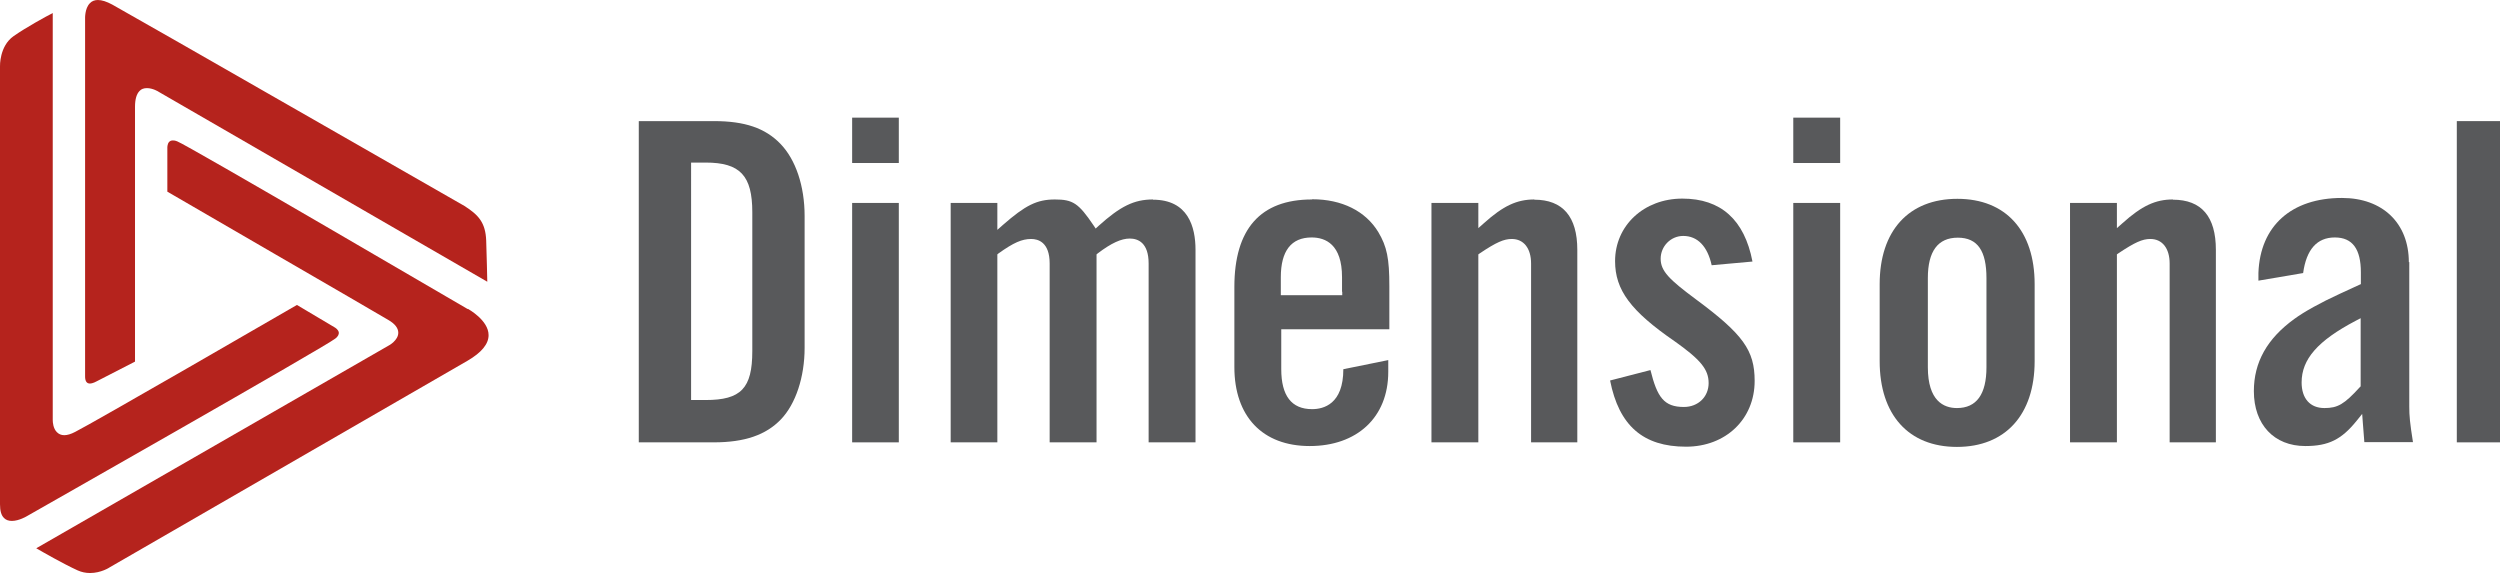<?xml version="1.0" encoding="UTF-8"?>
<svg xmlns="http://www.w3.org/2000/svg" id="Layer_1" viewBox="0 0 115.18 26.4">
  <defs>
    <style>
      .cls-1 {
        fill: #58595b;
      }

      .cls-2 {
        fill: #b5231d;
      }
    </style>
  </defs>
  <path class="cls-2" d="M15.61,15.32c-.02-.14-.18-.23-.18-.23l-1.75-1.04c-.46.27-9.42,5.45-10.22,5.85-.19.1-.36.15-.5.15s-.25-.05-.34-.14c-.17-.17-.19-.45-.19-.56v-.03s0-18.72,0-18.72c-.29.15-1.23.66-1.81,1.07C-.03,2.13,0,3.05,0,3.06,0,3.24,0,21.74,0,23.23c0,.31.06.52.19.64.09.09.21.13.36.13.33,0,.69-.22.69-.22.14-.08,13.84-7.86,14.22-8.19.11-.09.16-.18.15-.28Z"></path>
  <path class="cls-2" d="M21.55,14.24c-.13-.07-12.92-7.56-13.39-7.73-.07-.03-.13-.04-.19-.04-.08,0-.13.02-.18.07-.09.1-.08.28-.08.28v2.01c.45.27,9.41,5.45,10.18,5.91.31.18.46.38.46.59,0,.35-.43.59-.46.6L1.67,25.26c.24.14,1.25.72,1.91,1.02.18.08.37.12.57.12.5,0,.89-.25.9-.26.16-.09,15.2-8.78,16.49-9.52.65-.38.97-.77.97-1.18,0-.69-.94-1.2-.95-1.21Z"></path>
  <path class="cls-2" d="M3.92,17.34c0,.23.08.33.22.33s.31-.1.31-.1l1.77-.91s0-10.72,0-11.74c0-.34.07-.59.21-.73.08-.09.2-.13.34-.13.27,0,.53.16.54.17l15.14,8.75c0-.24-.03-1.15-.05-1.89-.03-.84-.36-1.19-1-1.6-.15-.08-14.93-8.56-16.23-9.28-.26-.14-.48-.21-.66-.21-.15,0-.28.05-.37.15-.24.24-.22.71-.22.71v16.48Z"></path>
  <g>
    <path class="cls-1" d="M60.44,9.19c-2.37,0-3.57,1.36-3.57,4.03v3.69c0,2.28,1.3,3.64,3.47,3.64s3.62-1.31,3.62-3.42v-.54l-2.07.42c0,1.61-.91,1.84-1.44,1.84-.95,0-1.42-.62-1.42-1.84v-1.84h4.98v-1.99c0-1.27-.11-1.82-.51-2.49-.59-.97-1.68-1.51-3.04-1.51ZM61.84,13.44v.16h-2.83v-.83c0-1.21.48-1.83,1.42-1.83.64,0,1.4.32,1.4,1.83v.67Z"></path>
    <path class="cls-1" d="M110.98,12.08c0-1.8-1.21-2.96-3.08-2.96-2.33,0-3.77,1.29-3.85,3.45v.03h0v.33l2.06-.35c.15-1.09.64-1.64,1.46-1.64s1.2.54,1.2,1.61v.54l-.09.04-.89.41c-.87.4-1.63.82-2.08,1.15-1.26.91-1.87,2-1.87,3.33,0,1.54.93,2.53,2.37,2.53,1.07,0,1.67-.3,2.37-1.17l.25-.31.03.4.07.9h2.24c-.14-.89-.17-1.2-.17-1.64v-6.66ZM108.76,14.92v2.88l-.04.04c-.72.79-1.02.96-1.63.96-.66,0-1.05-.44-1.05-1.18,0-1.07.74-1.92,2.49-2.84l.23-.12v.26Z"></path>
    <path class="cls-1" d="M32.89,5.58h-3.46v14.8h3.46c1.42,0,2.4-.34,3.09-1.06.68-.71,1.09-1.95,1.09-3.29v-6.08c0-1.38-.41-2.6-1.12-3.33-.7-.72-1.64-1.04-3.05-1.04ZM34.66,16.18c0,1.71-.52,2.25-2.15,2.25h-.67V7.49h.67c1.59,0,2.15.6,2.15,2.29v6.4Z"></path>
    <g>
      <polygon class="cls-1" points="41.41 5.42 39.26 5.42 39.26 5.85 39.26 6.91 39.26 7.51 41.41 7.51 41.41 6.99 41.41 6.02 41.41 5.42"></polygon>
      <polygon class="cls-1" points="41.41 9.35 39.26 9.35 39.26 12.48 39.26 17.21 39.26 20.38 41.41 20.38 41.41 17.21 41.41 12.4 41.41 9.35"></polygon>
    </g>
    <path class="cls-1" d="M53.12,9.19c-.87,0-1.5.31-2.51,1.22l-.13.12-.1-.15c-.69-1.02-.95-1.19-1.78-1.19s-1.36.27-2.39,1.17l-.26.23v-1.24h-2.15v11.03h2.15v-8.66l.06-.05c.69-.49,1.07-.66,1.5-.66.31,0,.85.14.85,1.13v8.24h2.16v-8.66l.06-.05c.62-.47,1.08-.68,1.47-.68s.87.2.87,1.15v8.24h2.16v-8.87c0-1.06-.34-2.31-1.96-2.31Z"></path>
    <path class="cls-1" d="M70.69,9.19c-.8,0-1.43.29-2.32,1.09l-.26.23v-1.16h-2.16v11.03h2.16v-8.66l.07-.05c.76-.51,1.11-.66,1.47-.66.55,0,.89.43.89,1.13v8.24h2.13v-8.87c0-1.53-.67-2.31-1.98-2.31Z"></path>
    <path class="cls-1" d="M78.12,13.78c-1.21-.9-1.61-1.29-1.61-1.86s.46-1.05,1.04-1.05c.66,0,1.12.48,1.31,1.35l1.88-.17c-.37-1.93-1.46-2.9-3.23-2.9s-3.1,1.24-3.1,2.88c0,1.33.72,2.3,2.74,3.69,1.2.85,1.57,1.3,1.57,1.93s-.48,1.1-1.14,1.1c-.92,0-1.23-.45-1.54-1.7l-1.86.48c.41,2.08,1.52,3.05,3.5,3.05,1.83,0,3.16-1.27,3.16-3.03,0-1.41-.53-2.15-2.72-3.77Z"></path>
    <g>
      <polygon class="cls-1" points="84.78 9.35 82.62 9.35 82.62 11.17 82.62 16.86 82.62 20.38 84.78 20.38 84.78 16.86 84.78 11 84.78 9.35"></polygon>
      <polygon class="cls-1" points="84.78 5.42 82.62 5.42 82.62 6.02 82.62 6.99 82.62 7.51 84.78 7.51 84.78 6.99 84.78 6.1 84.78 5.42"></polygon>
    </g>
    <path class="cls-1" d="M90.18,9.16c-2.24,0-3.58,1.47-3.58,3.93v3.55c0,2.47,1.33,3.95,3.56,3.95s3.58-1.48,3.58-3.95v-3.55c0-2.46-1.33-3.93-3.56-3.93ZM91.52,16.92c0,1.25-.46,1.88-1.36,1.88-.61,0-1.34-.33-1.34-1.88v-4.11c0-1.23.46-1.86,1.38-1.86s1.32.62,1.32,1.86v4.11Z"></path>
    <path class="cls-1" d="M100.11,9.19c-.8,0-1.43.29-2.32,1.09l-.26.23v-1.16h-2.16v11.03h2.16v-8.66l.07-.05c.75-.5,1.1-.66,1.47-.66.55,0,.89.43.89,1.13v8.24h2.13v-8.87c0-1.53-.66-2.31-1.98-2.31Z"></path>
    <polygon class="cls-1" points="113.19 20.38 115.18 20.38 115.18 17.03 115.18 9.25 115.18 5.58 113.19 5.58 113.19 9.42 113.19 16.77 113.19 20.38"></polygon>
  </g>
</svg>
